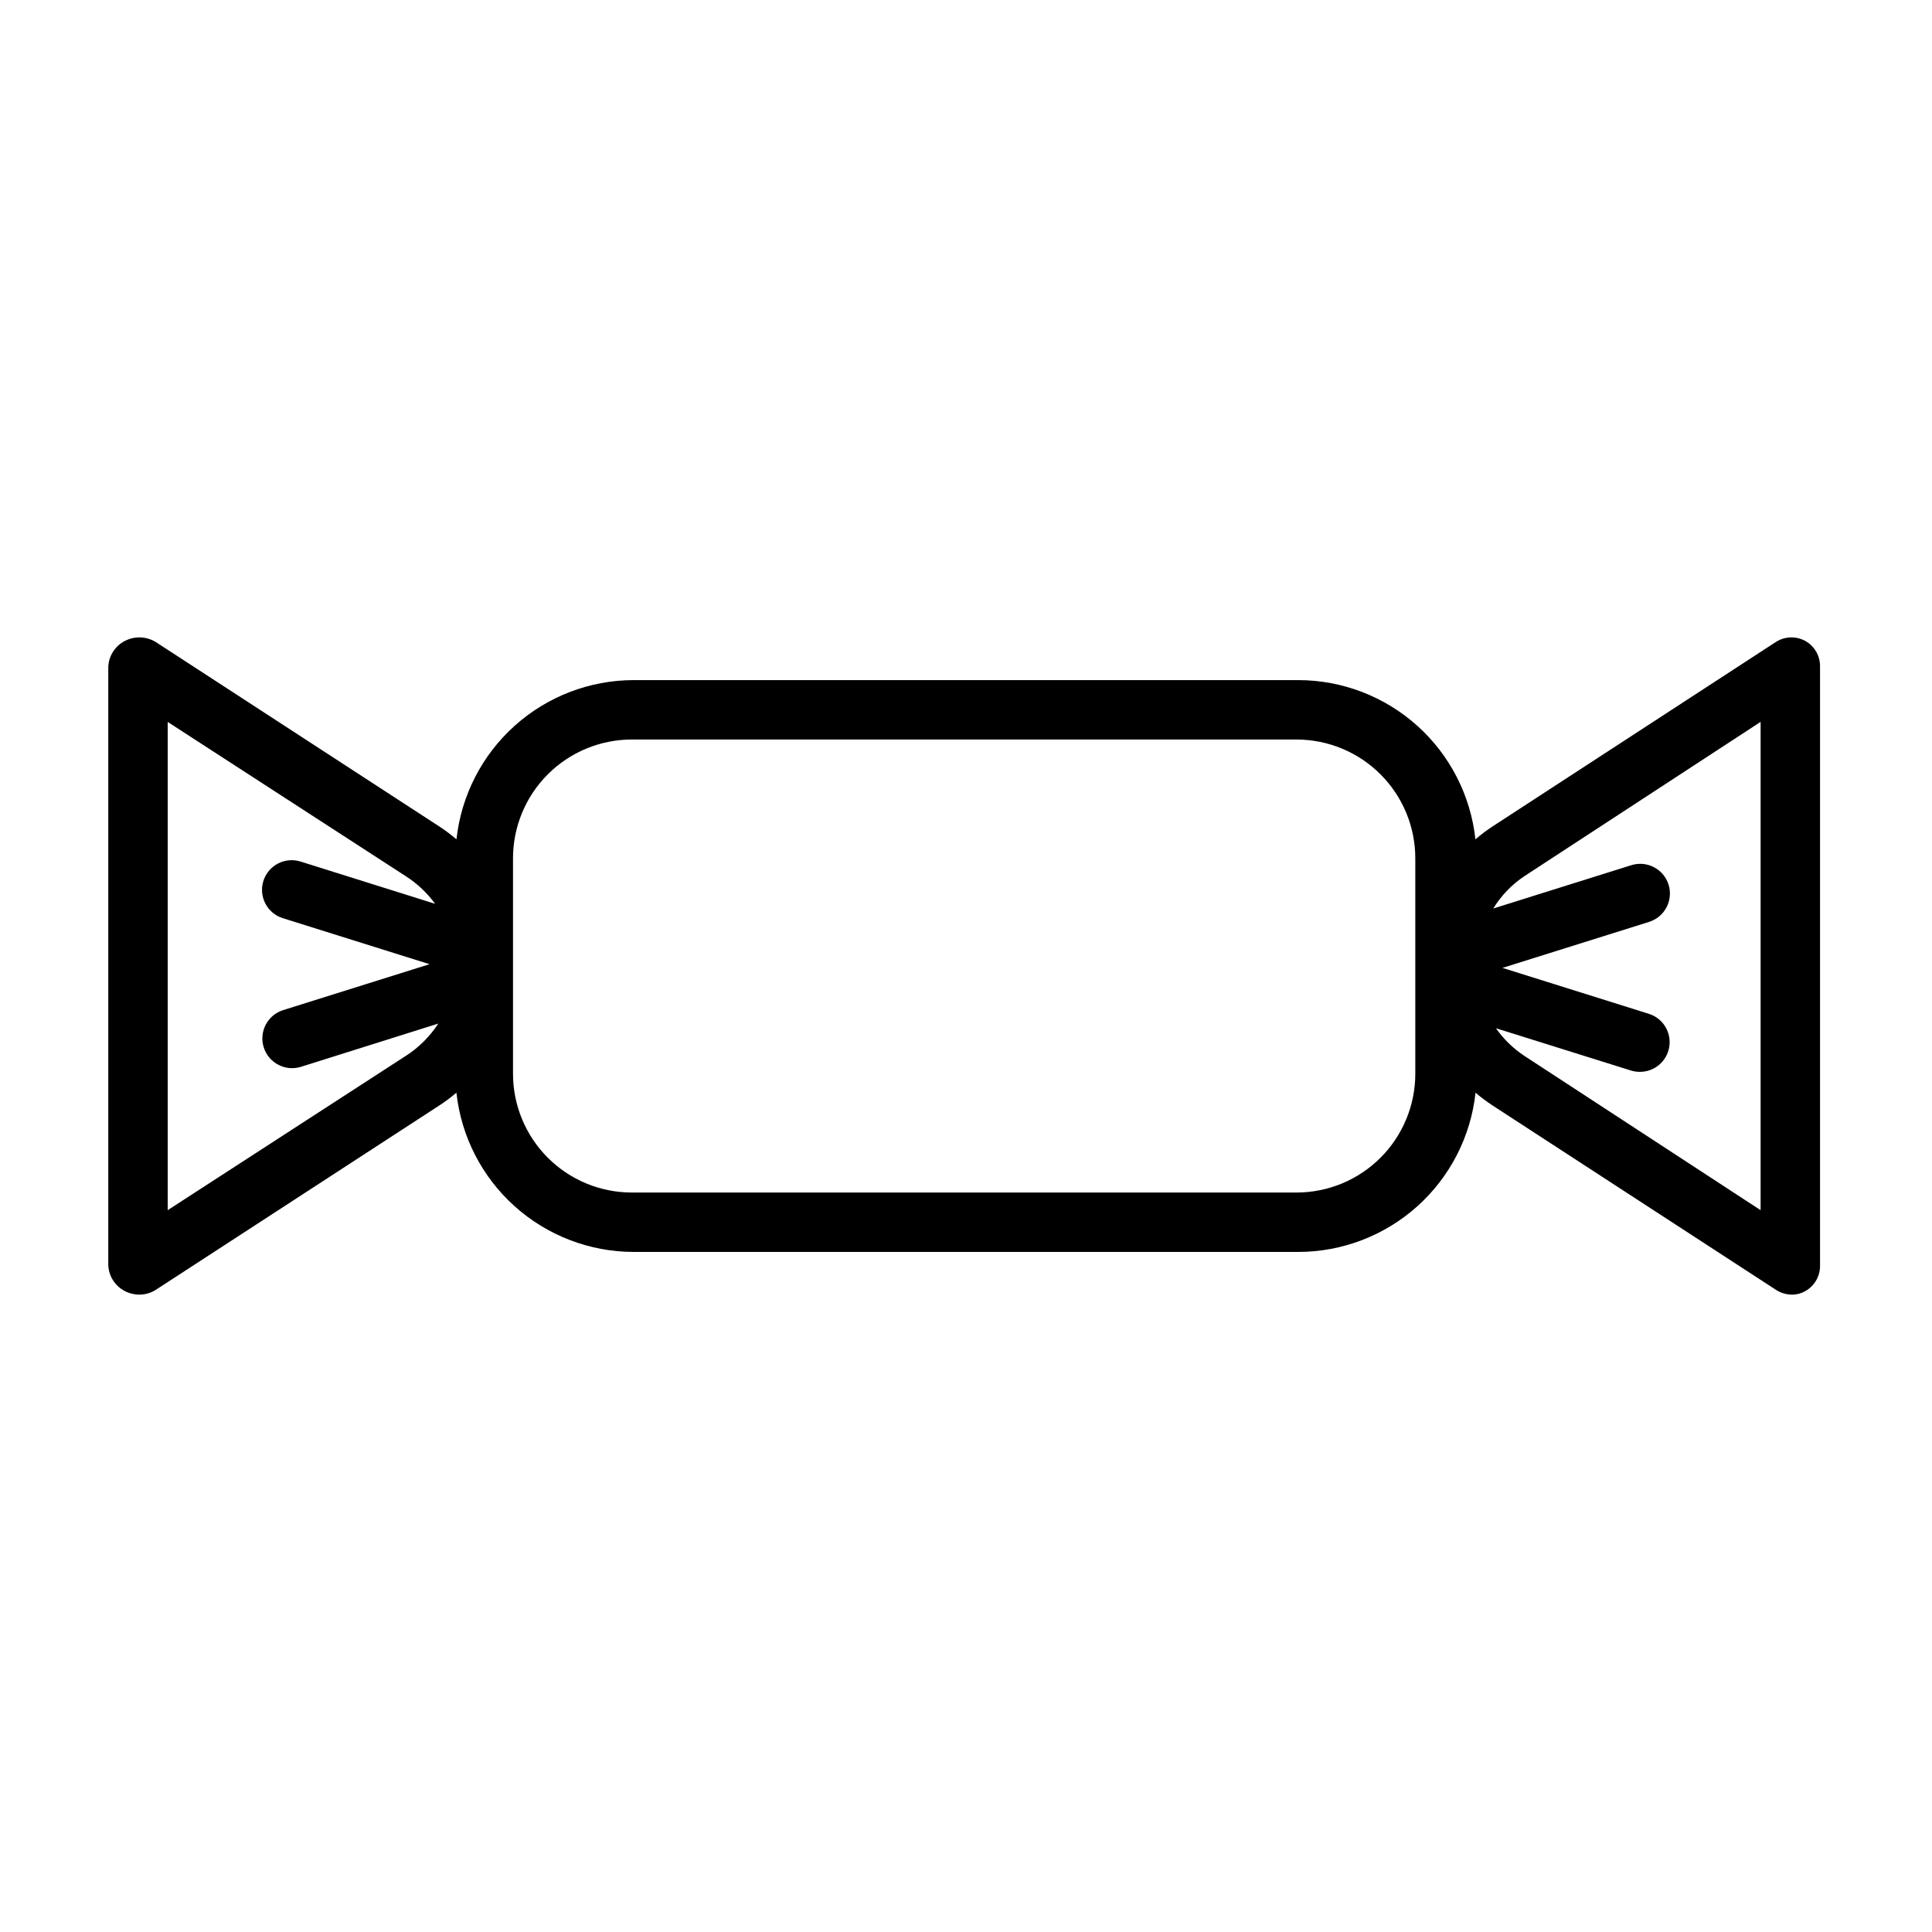 <?xml version="1.0" encoding="UTF-8"?>
<!-- Uploaded to: ICON Repo, www.iconrepo.com, Generator: ICON Repo Mixer Tools -->
<svg fill="#000000" width="800px" height="800px" version="1.1" viewBox="144 144 512 512" xmlns="http://www.w3.org/2000/svg">
 <path d="m622.45 313.87c-2.492-1.375-5.547-1.254-7.922 0.32l-74.953 48.801c-1.598 1.047-3.125 2.199-4.574 3.445-1.246-11.582-6.727-22.293-15.387-30.082-8.664-7.789-19.895-12.105-31.543-12.121h-176.14c-11.648 0.016-22.887 4.328-31.551 12.117-8.668 7.785-14.152 18.5-15.41 30.082-1.457-1.246-2.996-2.394-4.602-3.445l-75.016-48.797c-2.512-1.574-5.668-1.695-8.293-0.32-2.598 1.348-4.266 3.992-4.363 6.918v158.43c0.098 2.926 1.766 5.57 4.363 6.918 1.195 0.629 2.527 0.953 3.875 0.953 1.543 0 3.055-0.441 4.356-1.273l75.047-48.801c1.609-1.047 3.152-2.195 4.617-3.441 1.258 11.582 6.75 22.297 15.418 30.082 8.668 7.789 19.906 12.105 31.559 12.117h176.14c11.652-0.012 22.887-4.328 31.555-12.117 8.664-7.785 14.152-18.496 15.406-30.082 1.457 1.246 2.996 2.398 4.602 3.445l75.016 48.801h0.004c1.277 0.832 2.766 1.27 4.289 1.27 1.234 0 2.445-0.328 3.508-0.953 2.481-1.402 3.973-4.07 3.875-6.918v-158.43c0.098-2.848-1.395-5.512-3.875-6.918zm-370.91 109.95-63.098 40.887v-129.39l63.098 40.883c3.023 1.938 5.66 4.418 7.773 7.32l-35.621-11.191c-1.996-0.637-4.164-0.453-6.023 0.516-1.859 0.969-3.258 2.641-3.879 4.644-0.621 2-0.418 4.168 0.566 6.019 0.98 1.852 2.664 3.234 4.672 3.84l38.805 12.172-38.789 12.168c-4.148 1.301-6.453 5.723-5.152 9.867 1.305 4.148 5.723 6.457 9.871 5.156l36.387-11.453v-0.004c-2.231 3.438-5.164 6.356-8.609 8.57zm267.53 4.723c0 8.352-3.316 16.359-9.223 22.266s-13.914 9.223-22.266 9.223h-176.14c-8.352 0-16.359-3.316-22.266-9.223-5.902-5.906-9.223-13.914-9.223-22.266v-57.074c0-8.352 3.32-16.359 9.223-22.266 5.906-5.902 13.914-9.223 22.266-9.223h176.14c8.352 0 16.359 3.32 22.266 9.223 5.906 5.906 9.223 13.914 9.223 22.266zm91.512 36.164-62.605-40.887c-2.949-1.945-5.504-4.43-7.531-7.324l35.738 11.191c0.773 0.242 1.582 0.363 2.391 0.363 3.894 0.016 7.211-2.82 7.805-6.668 0.598-3.848-1.711-7.551-5.426-8.715l-38.785-12.168 38.789-12.168v-0.004c2.012-0.609 3.695-1.996 4.676-3.852 0.984-1.859 1.184-4.031 0.555-6.035-0.629-2.008-2.035-3.676-3.902-4.641-1.867-0.965-4.039-1.141-6.039-0.492l-36.512 11.453c2.094-3.422 4.906-6.344 8.242-8.566l62.605-40.891z"/>
</svg>